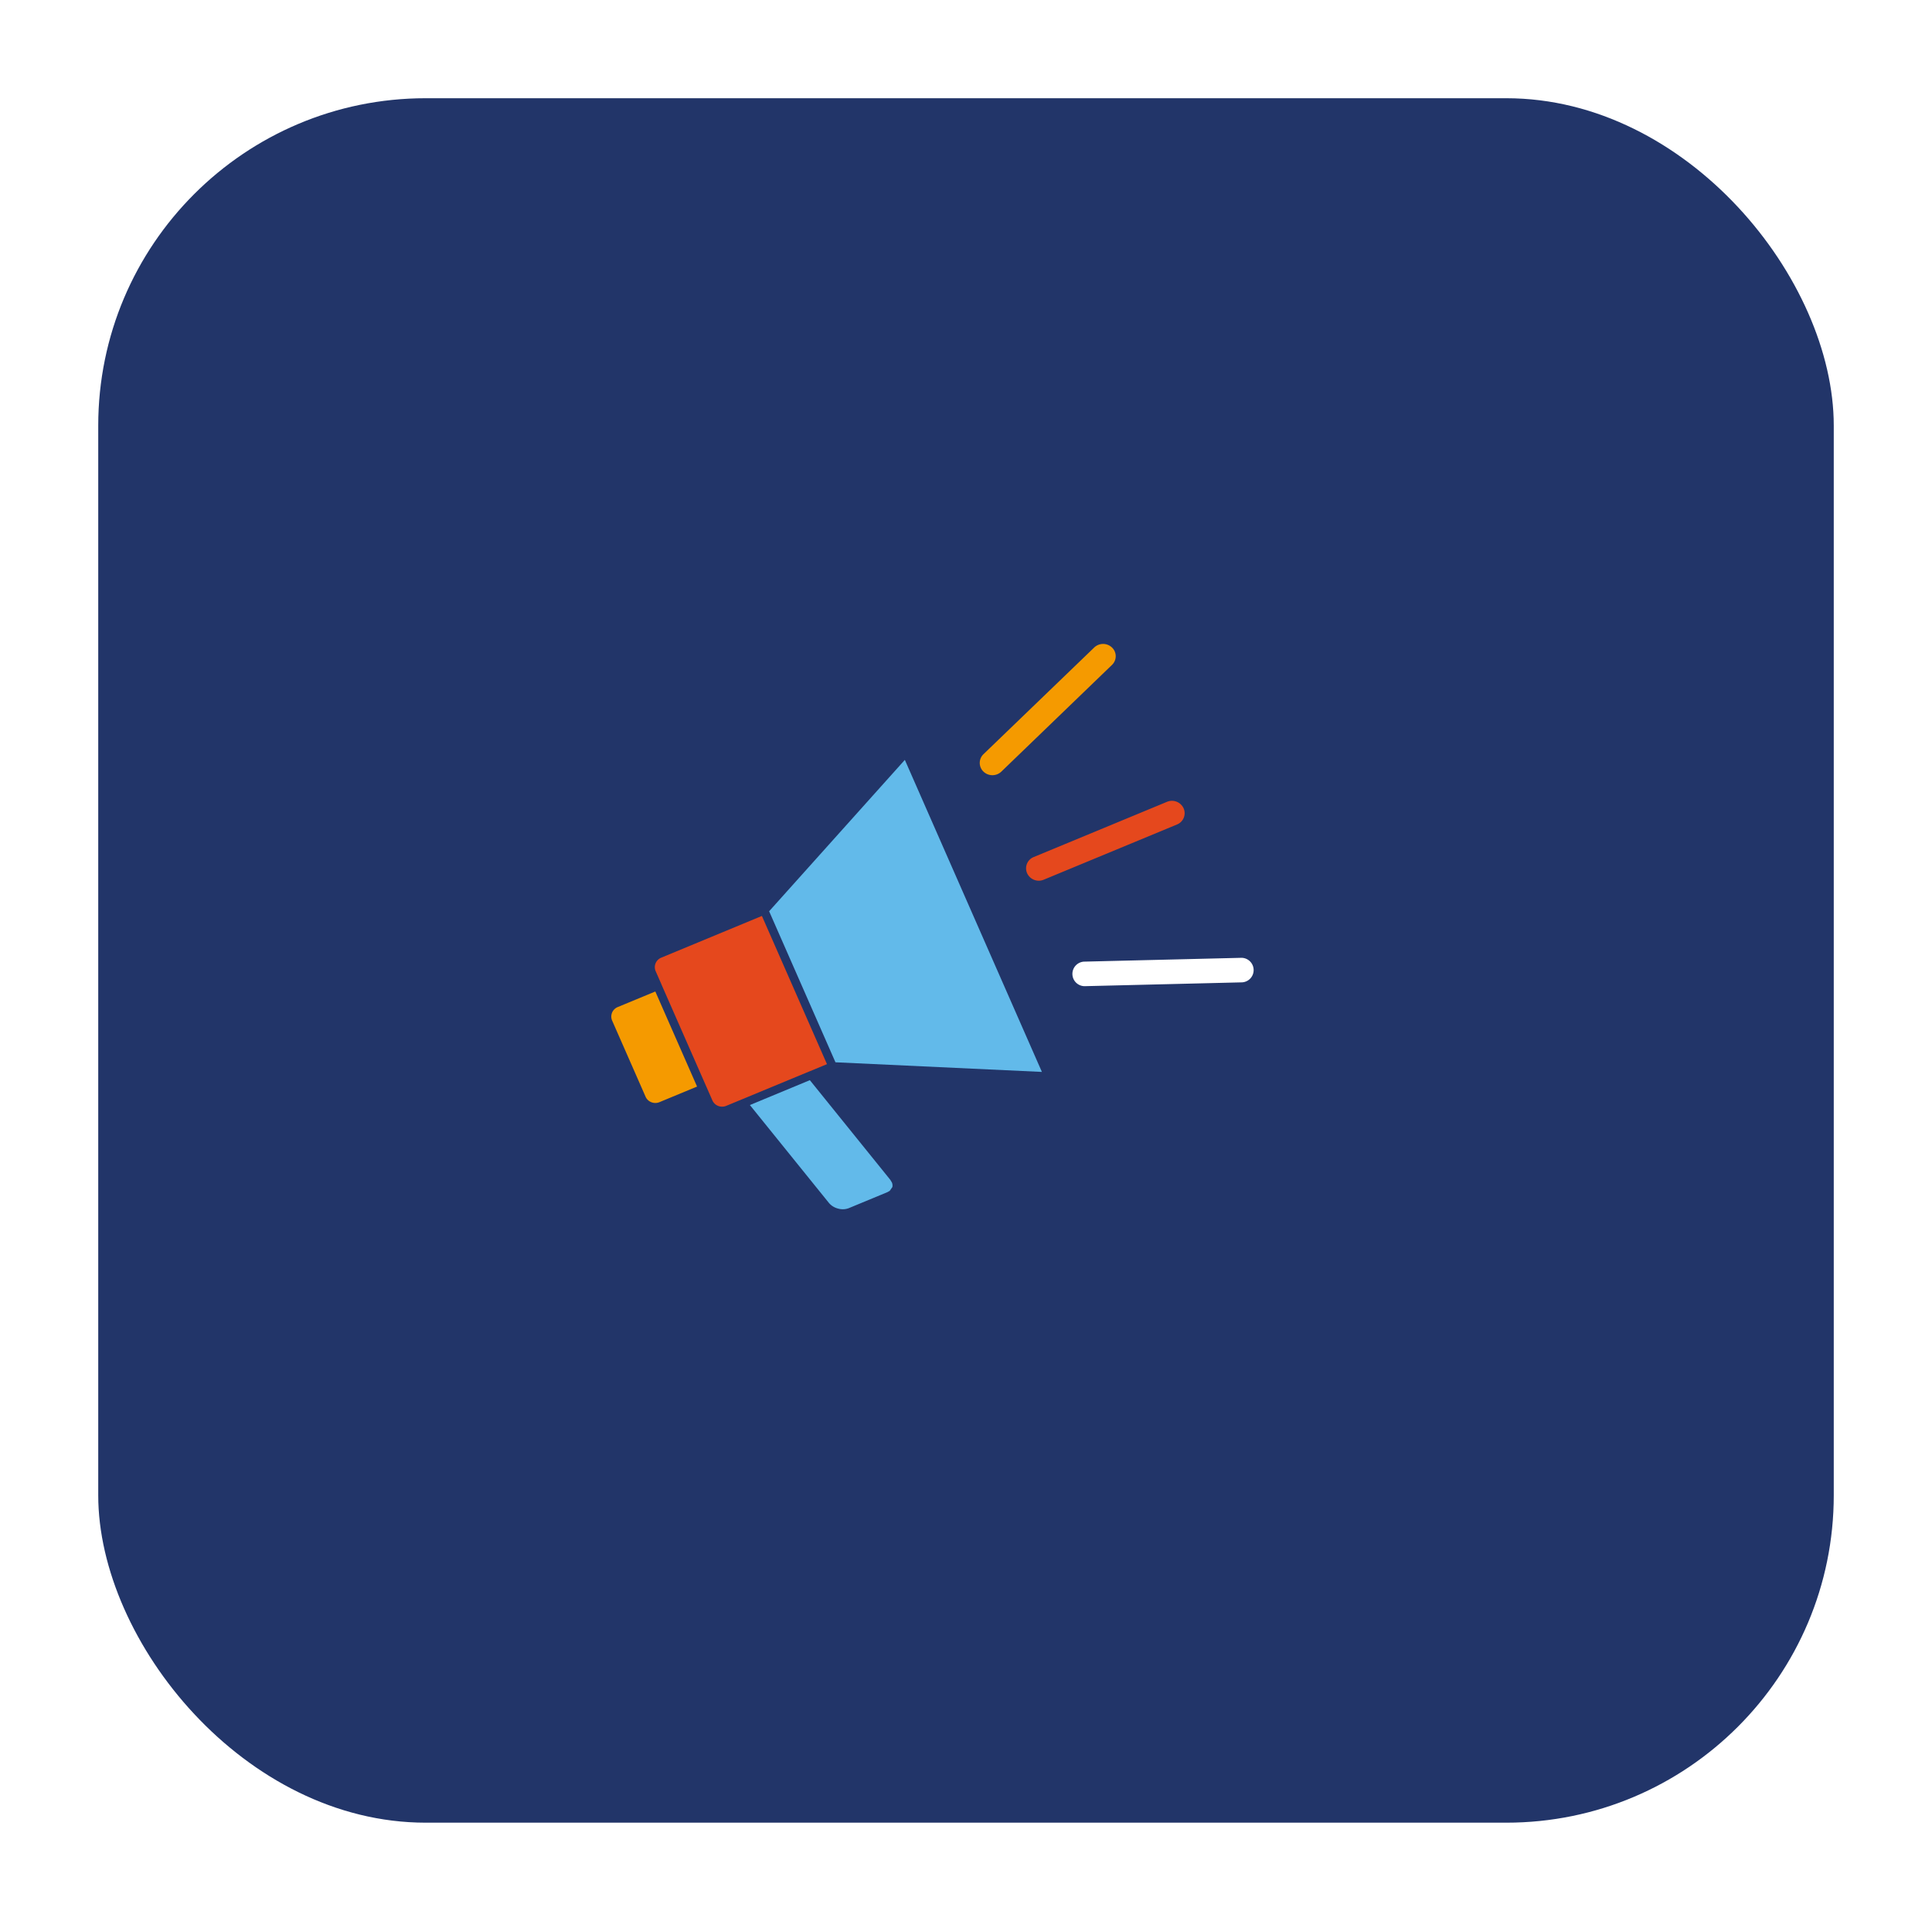 <svg xmlns="http://www.w3.org/2000/svg" xmlns:xlink="http://www.w3.org/1999/xlink" width="177" height="176" viewBox="0 0 177 176">
  <defs>
    <filter id="Rectángulo_4463" x="0" y="0" width="177" height="176" filterUnits="userSpaceOnUse">
      <feOffset dx="3" dy="3" input="SourceAlpha"/>
      <feGaussianBlur stdDeviation="3" result="blur"/>
      <feFlood flood-opacity="0.278"/>
      <feComposite operator="in" in2="blur"/>
      <feComposite in="SourceGraphic"/>
    </filter>
    <clipPath id="clip-path">
      <rect id="Rectángulo_4473" data-name="Rectángulo 4473" width="58.847" height="51.797" fill="none"/>
    </clipPath>
  </defs>
  <g id="Grupo_346" data-name="Grupo 346" transform="translate(-954 -1434)">
    <g transform="matrix(1, 0, 0, 1, 954, 1434)" filter="url(#Rectángulo_4463)">
      <rect id="Rectángulo_4463-2" data-name="Rectángulo 4463" width="159" height="158" rx="30" transform="translate(6 6)" fill="#223569"/>
    </g>
    <g id="Grupo_309" data-name="Grupo 309" transform="translate(1010 1493)">
      <g id="Grupo_308" data-name="Grupo 308" clip-path="url(#clip-path)">
        <path id="Trazado_639" data-name="Trazado 639" d="M6.079,21.408l7.238,8.965a1.605,1.605,0,0,0,.85.524,1.545,1.545,0,0,0,.969-.04l3.546-1.469.209-.119.24-.345a.693.693,0,0,0-.05-.437l-.142-.232-7.367-9.126Z" transform="translate(6.622 20.84)" fill="#62baea"/>
        <path id="Trazado_640" data-name="Trazado 640" d="M8.459,29.326l7.624-3.159.008,0,1.592-.66L11.722,11.928,2.5,15.752a.947.947,0,0,0-.518.514.919.919,0,0,0,.006.721l.531,1.208,0,.01,4.131,9.406.006.01.529,1.208a.967.967,0,0,0,.531.506.991.991,0,0,0,.742-.008" transform="translate(2.08 12.994)" fill="#e5481d"/>
        <path id="Trazado_641" data-name="Trazado 641" d="M7.862,23.952,4.037,15.241.587,16.67a.956.956,0,0,0-.516.514l0,.008a.926.926,0,0,0,.008.712l3.067,6.983a.95.95,0,0,0,.531.5l.021.008a.983.983,0,0,0,.719-.015Z" transform="translate(0 16.603)" fill="#f59a00"/>
        <path id="Trazado_642" data-name="Trazado 642" d="M6.923,18.955,13,32.793l18.913.882L19.356,5.084Z" transform="translate(7.541 5.538)" fill="#62baea"/>
        <path id="Trazado_643" data-name="Trazado 643" d="M19.806,14.107a1.172,1.172,0,0,1-1.523-.6,1.113,1.113,0,0,1,.612-1.479L31.1,6.971a1.175,1.175,0,0,1,1.525.6,1.116,1.116,0,0,1-.614,1.479Z" transform="translate(19.814 7.495)" fill="#e5481d"/>
        <path id="Trazado_644" data-name="Trazado 644" d="M18.133,11.7a1.186,1.186,0,0,1-1.64-.006A1.105,1.105,0,0,1,16.5,10.1L26.643.326a1.179,1.179,0,0,1,1.634.006,1.1,1.1,0,0,1-.006,1.59Z" transform="translate(17.603 0)" fill="#f59a00"/>
        <path id="Trazado_645" data-name="Trazado 645" d="M21.41,16.36a1.125,1.125,0,1,1-.059-2.248l14.279-.347a1.125,1.125,0,1,1,.058,2.248Z" transform="translate(22.03 14.995)" fill="#fff"/>
      </g>
    </g>
  </g>
</svg>
